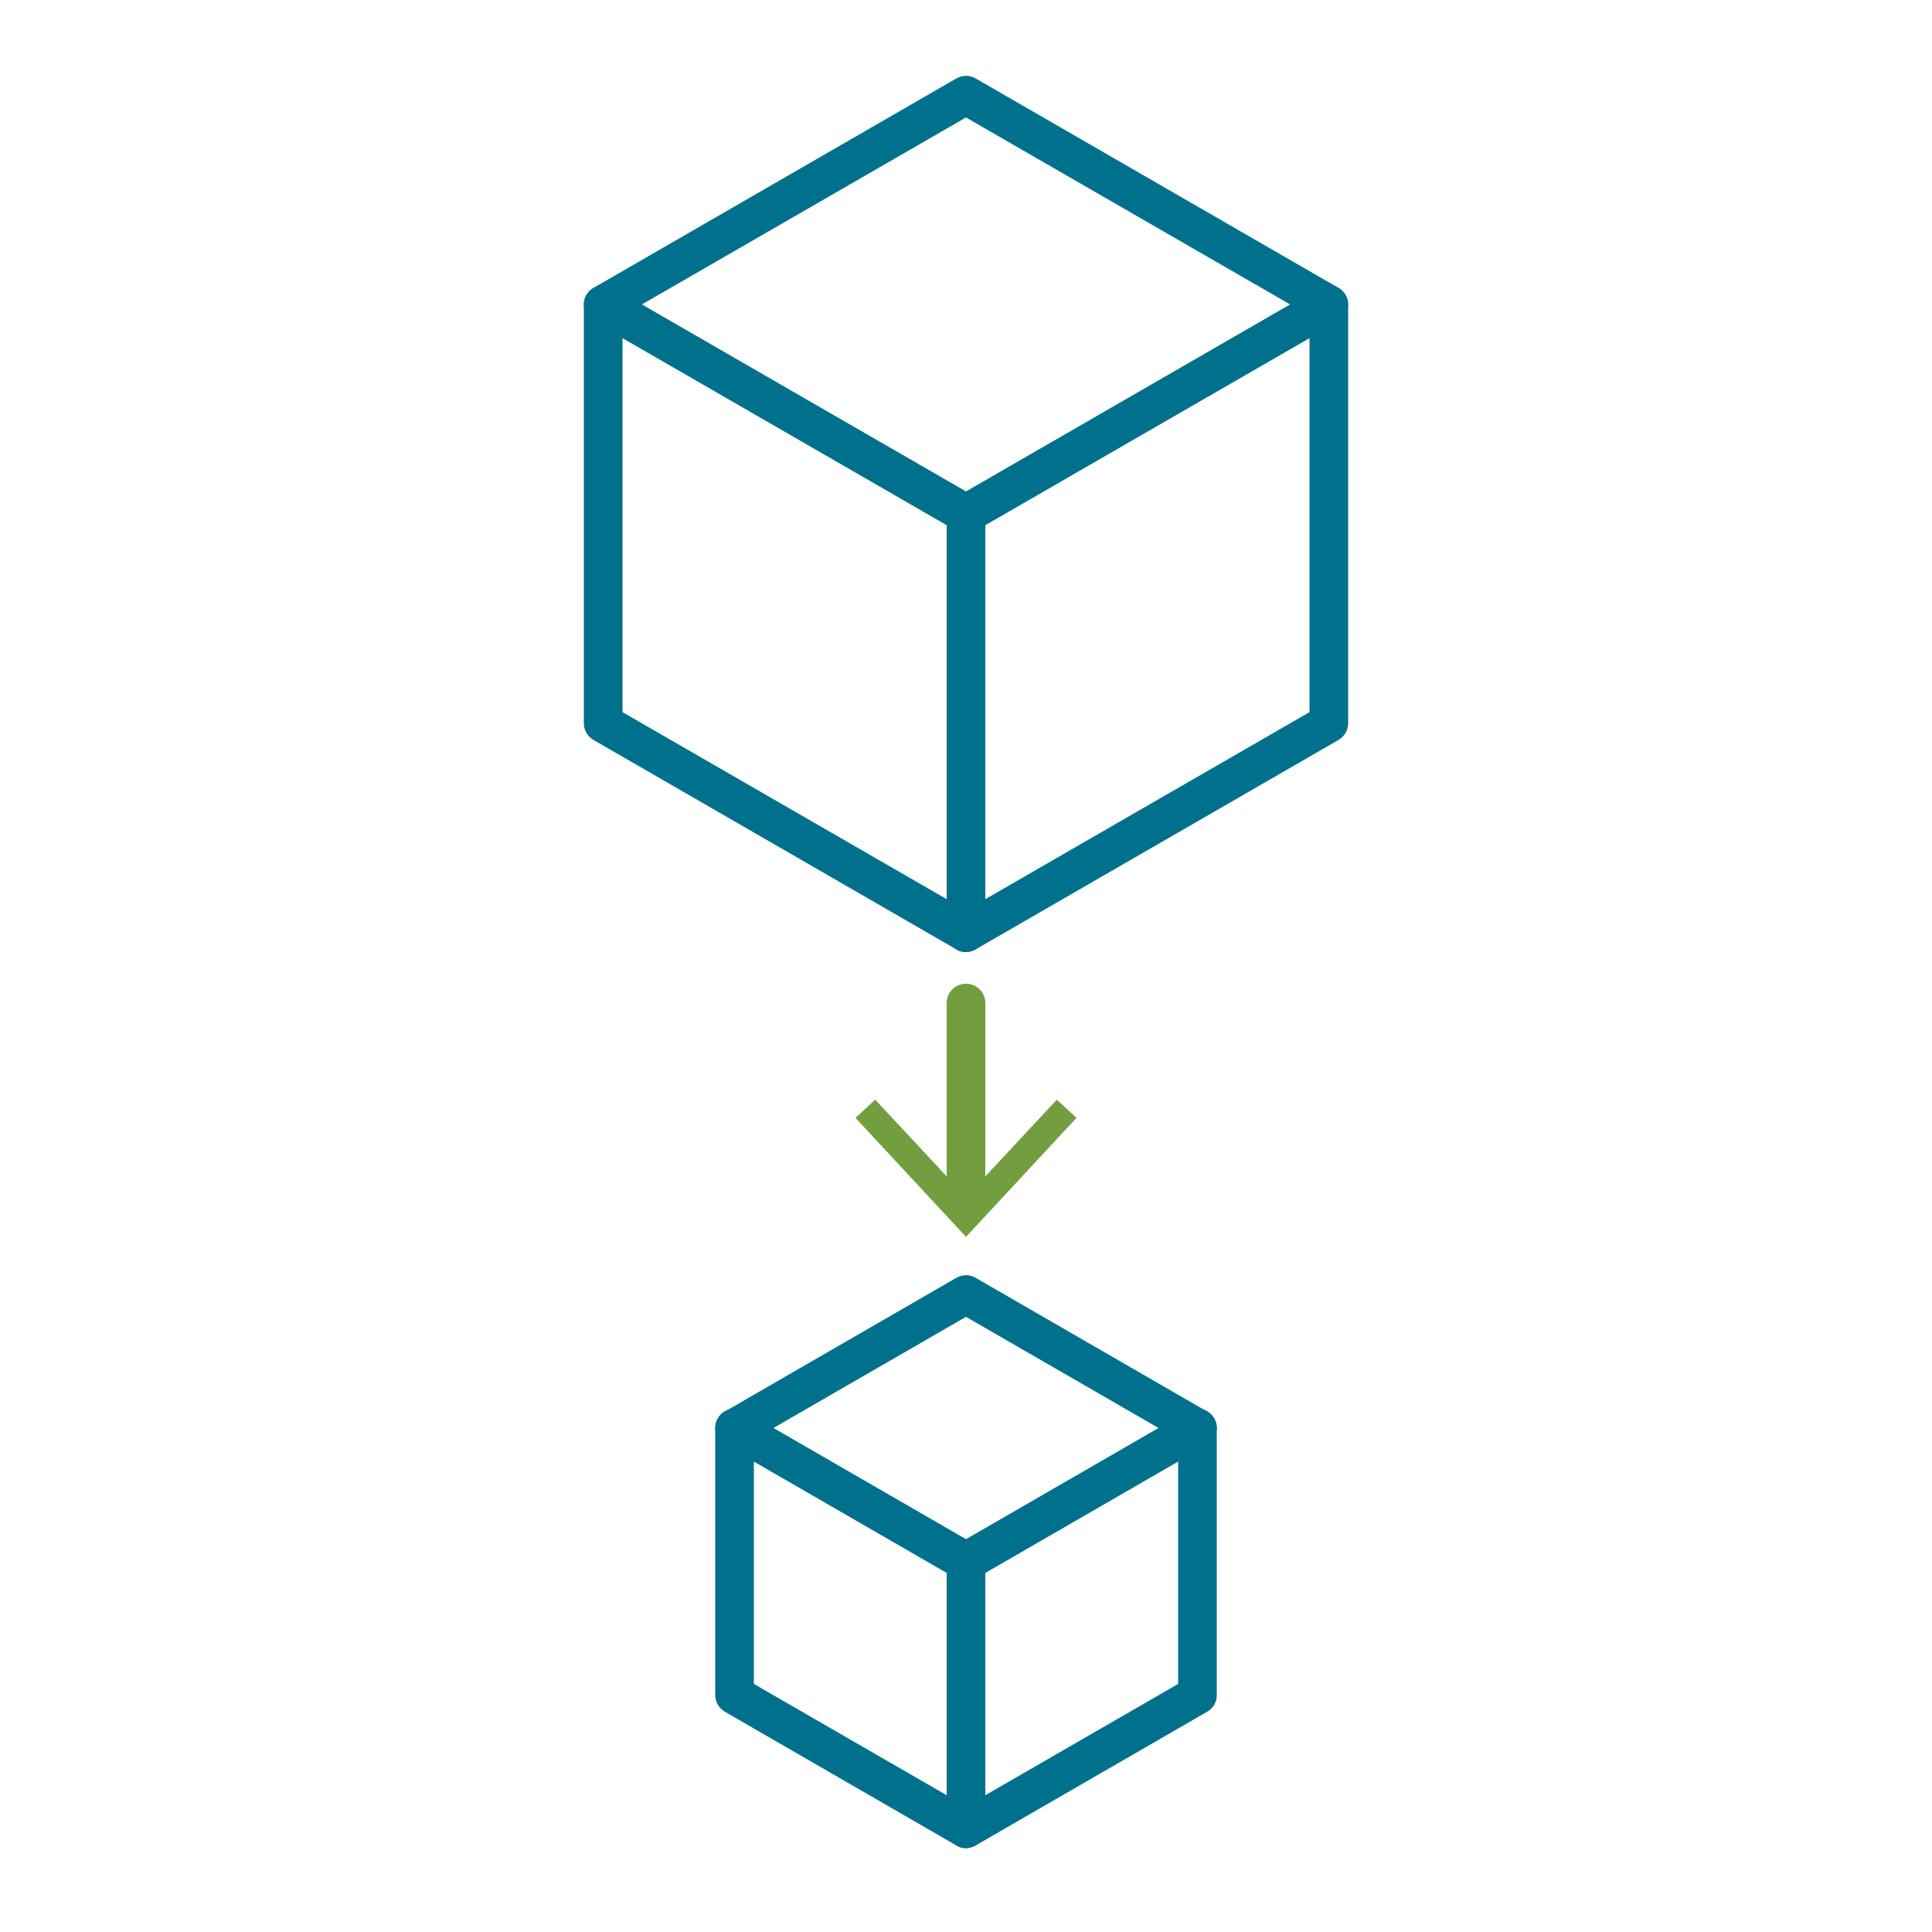 <svg xmlns="http://www.w3.org/2000/svg" id="Layer_1" data-name="Layer 1" viewBox="0 0 50 50">
  <defs>
    <style>
      .cls-1 {
        fill: #729e40;
      }

      .cls-1, .cls-2 {
        stroke-width: 0px;
      }

      .cls-2 {
        fill: #00718c;
      }
    </style>
  </defs>
  <g>
    <path class="cls-2" d="m25,24.64c-.09,0-.17-.02-.25-.07-.15-.09-.25-.25-.25-.43v-10.84c0-.18.1-.34.25-.43l9.39-5.42c.15-.09.35-.09.5,0,.15.09.25.25.25.43v10.84c0,.18-.1.34-.25.43l-9.39,5.42c-.08.04-.16.07-.25.07Zm.5-11.05v9.68l8.39-4.84v-9.68l-8.39,4.84Zm8.89,5.13h0,0Z"/>
    <path class="cls-2" d="m25,24.64c-.09,0-.17-.02-.25-.07l-9.39-5.42c-.15-.09-.25-.25-.25-.43V7.88c0-.18.1-.34.25-.43.15-.09.35-.09.5,0l9.39,5.42c.15.09.25.25.25.43v10.84c0,.18-.1.34-.25.43-.08.04-.16.07-.25.07Zm-8.89-6.21l8.39,4.84v-9.68l-8.39-4.84v9.68Z"/>
    <path class="cls-2" d="m25,13.8c-.09,0-.17-.02-.25-.07l-9.39-5.42c-.15-.09-.25-.25-.25-.43s.1-.34.25-.43l9.39-5.42c.15-.09.35-.09.5,0l9.39,5.42c.15.09.25.25.25.43s-.1.34-.25.43l-9.39,5.42c-.08.04-.16.07-.25.07Zm-8.39-5.92l8.39,4.84,8.39-4.84-8.39-4.84-8.39,4.84Z"/>
  </g>
  <g>
    <path class="cls-2" d="m25,47.83c-.09,0-.17-.02-.25-.07-.15-.09-.25-.25-.25-.43v-6.92c0-.18.1-.34.25-.43l5.99-3.46c.15-.09.35-.09.5,0,.15.09.25.25.25.43v6.92c0,.18-.09.34-.25.43l-5.99,3.46c-.08.04-.16.07-.25.07Zm.5-7.13v5.76l4.99-2.88v-5.76s-4.99,2.88-4.99,2.88Z"/>
    <path class="cls-2" d="m25,47.83c-.09,0-.17-.02-.25-.07l-5.99-3.46c-.15-.09-.25-.25-.25-.43v-6.92c0-.18.1-.34.25-.43.15-.09.35-.09.5,0l5.99,3.46c.15.09.25.25.25.43v6.92c0,.18-.1.34-.25.43-.08.04-.16.07-.25.07Zm-5.49-4.25l4.99,2.88v-5.76l-4.99-2.88v5.76Z"/>
    <path class="cls-2" d="m25,40.92c-.09,0-.17-.02-.25-.07l-5.99-3.46c-.15-.09-.25-.25-.25-.43s.1-.34.25-.43l5.99-3.46c.15-.09.35-.09.5,0l5.99,3.46c.15.09.25.25.25.43s-.1.34-.25.43l-5.99,3.46c-.08.04-.16.07-.25.07Zm-4.99-3.96l4.99,2.88,4.99-2.88-4.99-2.88-4.99,2.88Z"/>
  </g>
  <g>
    <path class="cls-1" d="m25,31.75c-.28,0-.5-.22-.5-.5v-5.29c0-.28.22-.5.5-.5s.5.22.5.5v5.29c0,.28-.22.5-.5.5Z"/>
    <polygon class="cls-1" points="22.14 28.93 22.65 28.46 25 30.98 27.35 28.46 27.86 28.93 25 32.01 22.14 28.93"/>
  </g>
</svg>